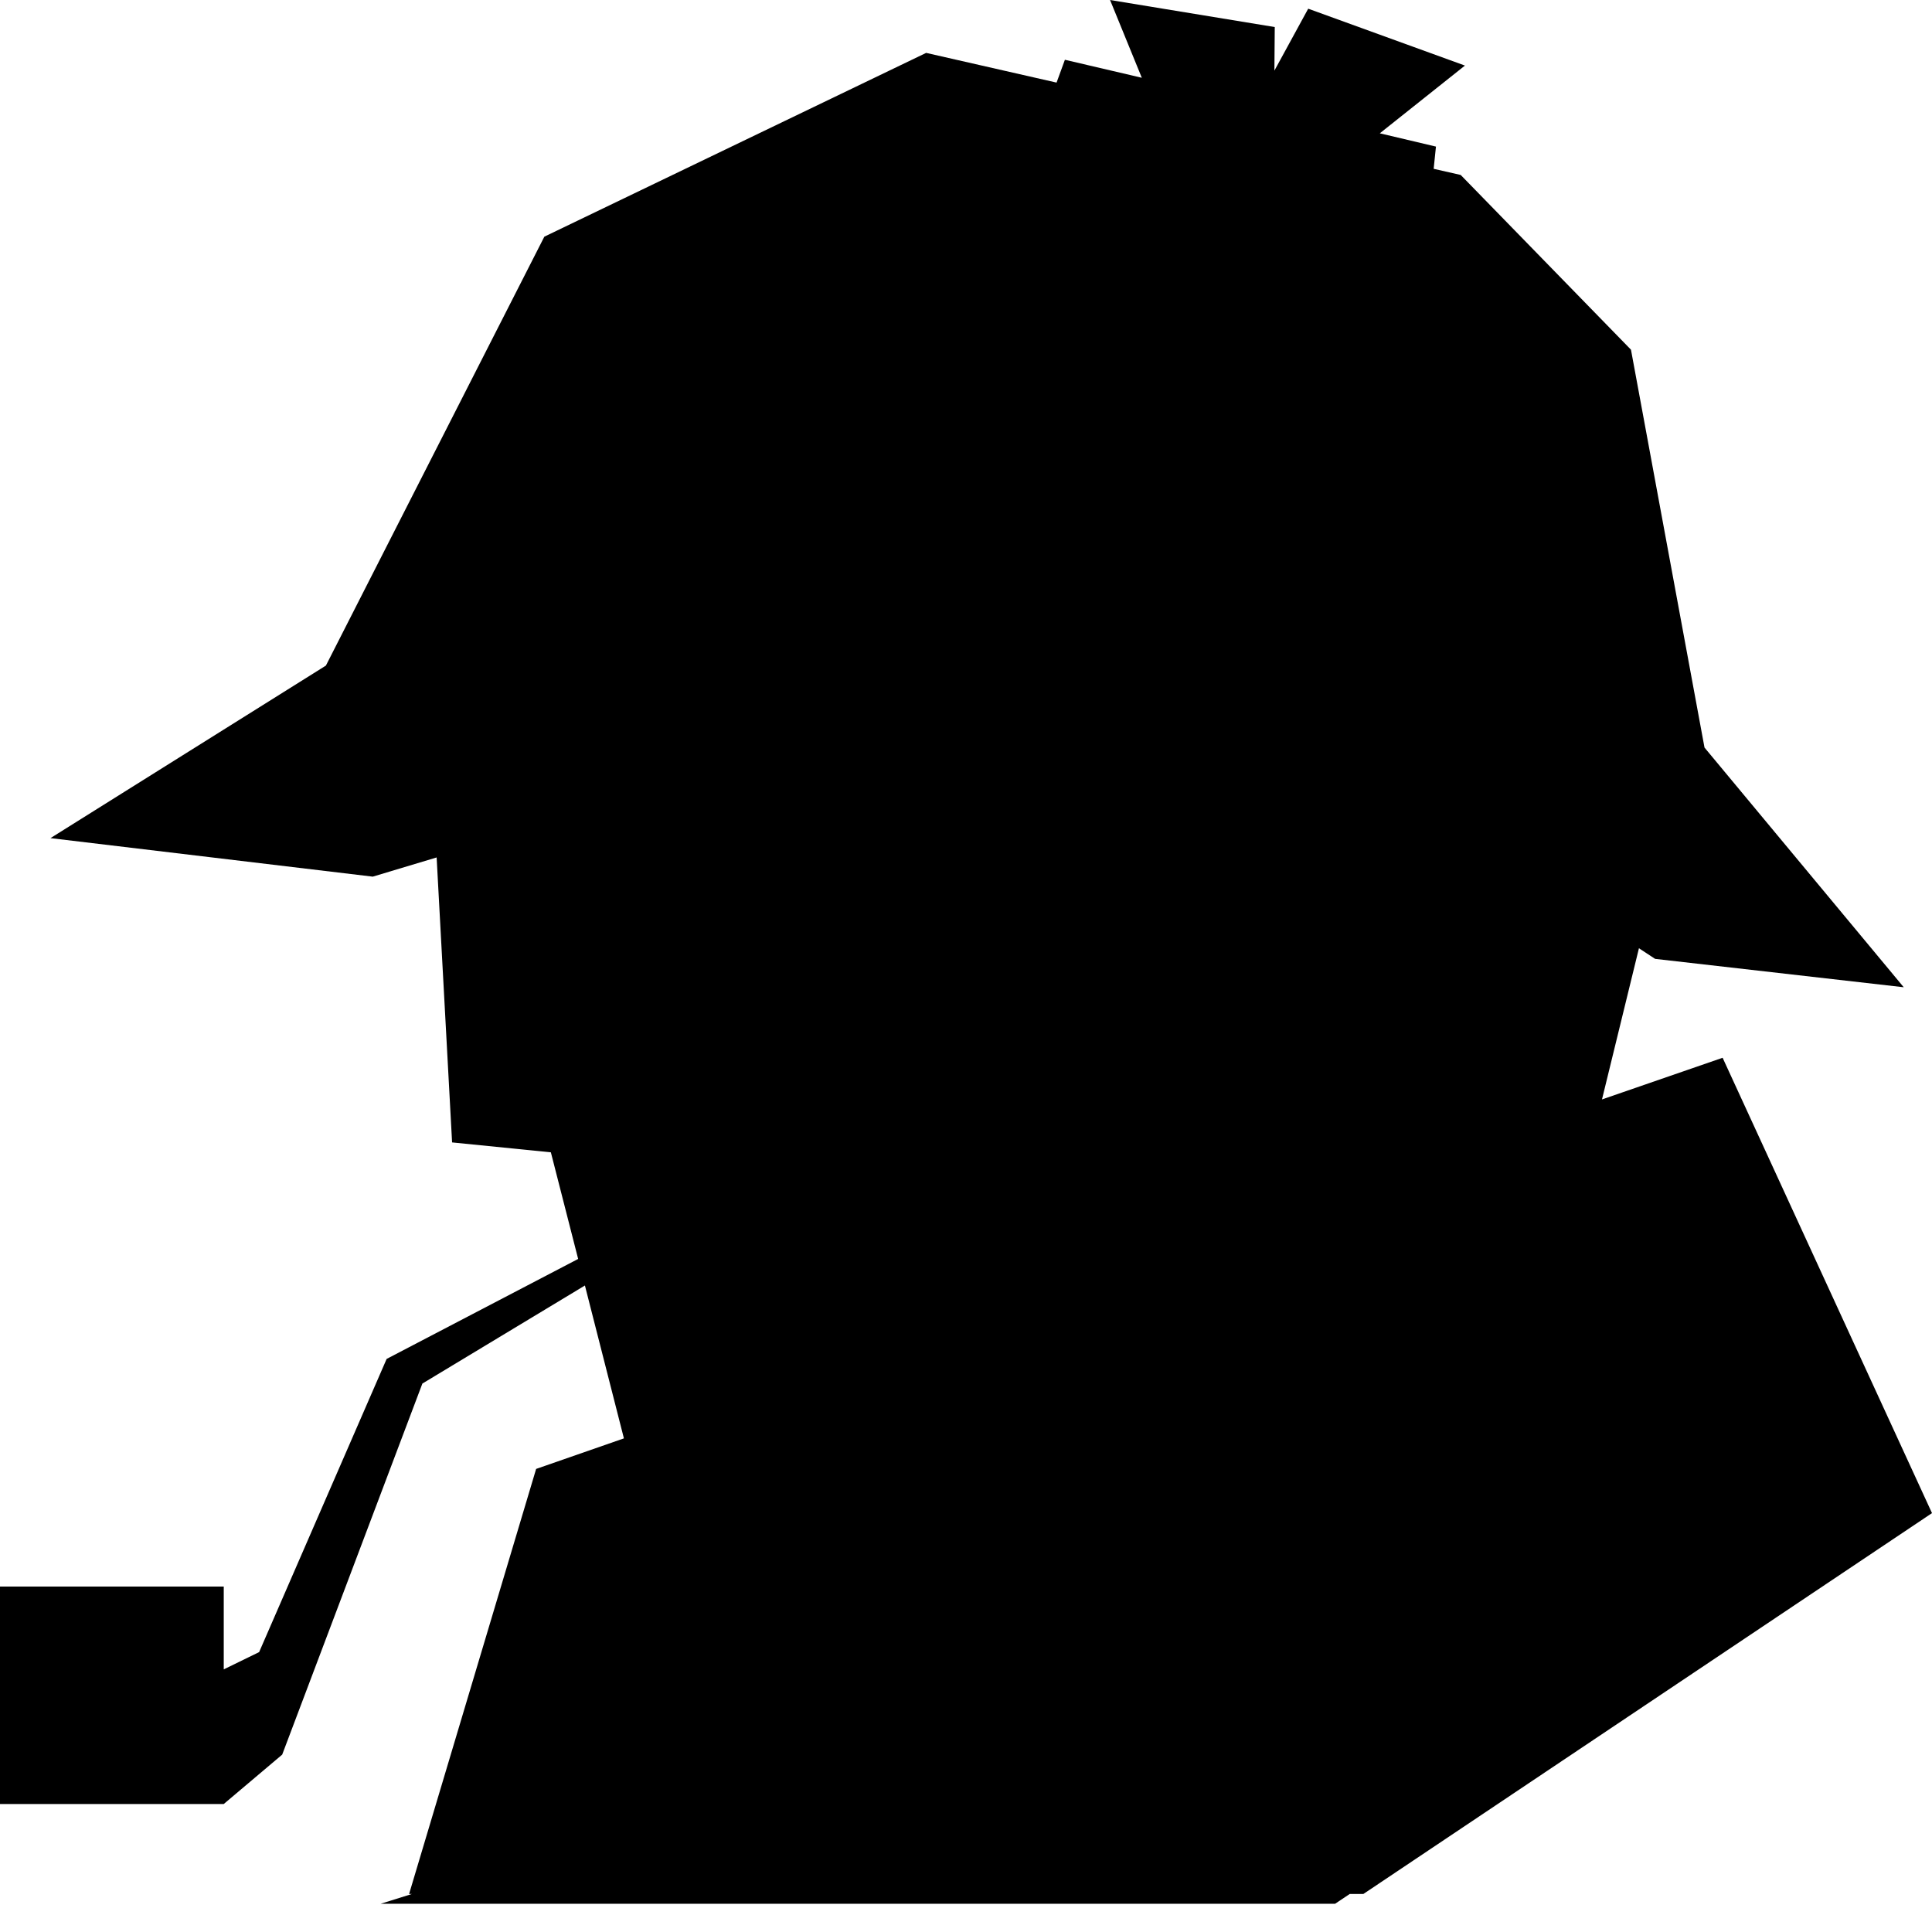 <svg width="16" height="16" viewBox="0 0 16 16" fill="none" xmlns="http://www.w3.org/2000/svg">
<rect x="0" y="0" width="16" height="16" fill="#808080" stroke="none"/>
<g id="favicon-mask" clip-path="url(#clip0_0_15)">
<rect width="16" height="16" fill="white"/>
<path id="Union" d="M10.557 0.224L10.554 0.585L10.834 0.072L12.132 0.543L11.427 1.104L11.892 1.214L11.873 1.398L12.097 1.449L13.507 2.896L14.116 6.191L15.766 8.176L13.707 7.941L13.573 7.853L13.267 9.105L14.266 8.76L16 12.531L11.291 15.685H11.178L11.057 15.766H3.153L3.412 15.685H3.388L4.44 12.165L5.167 11.912L4.844 10.646L3.498 11.458L2.337 14.531L1.853 14.94H0V13.139H1.853V13.825L2.146 13.682L3.202 11.254L4.788 10.426L4.562 9.543L3.744 9.461L3.616 7.101L3.087 7.26L0.418 6.941L2.699 5.512L4.508 1.96L7.67 0.438L8.75 0.684L8.819 0.495L9.456 0.644L9.193 0L10.557 0.224Z" fill="black"/>
</g>
<defs>
<clipPath id="clip0_0_15">
<rect width="16" height="16" fill="white"/>
</clipPath>
</defs>
</svg>
